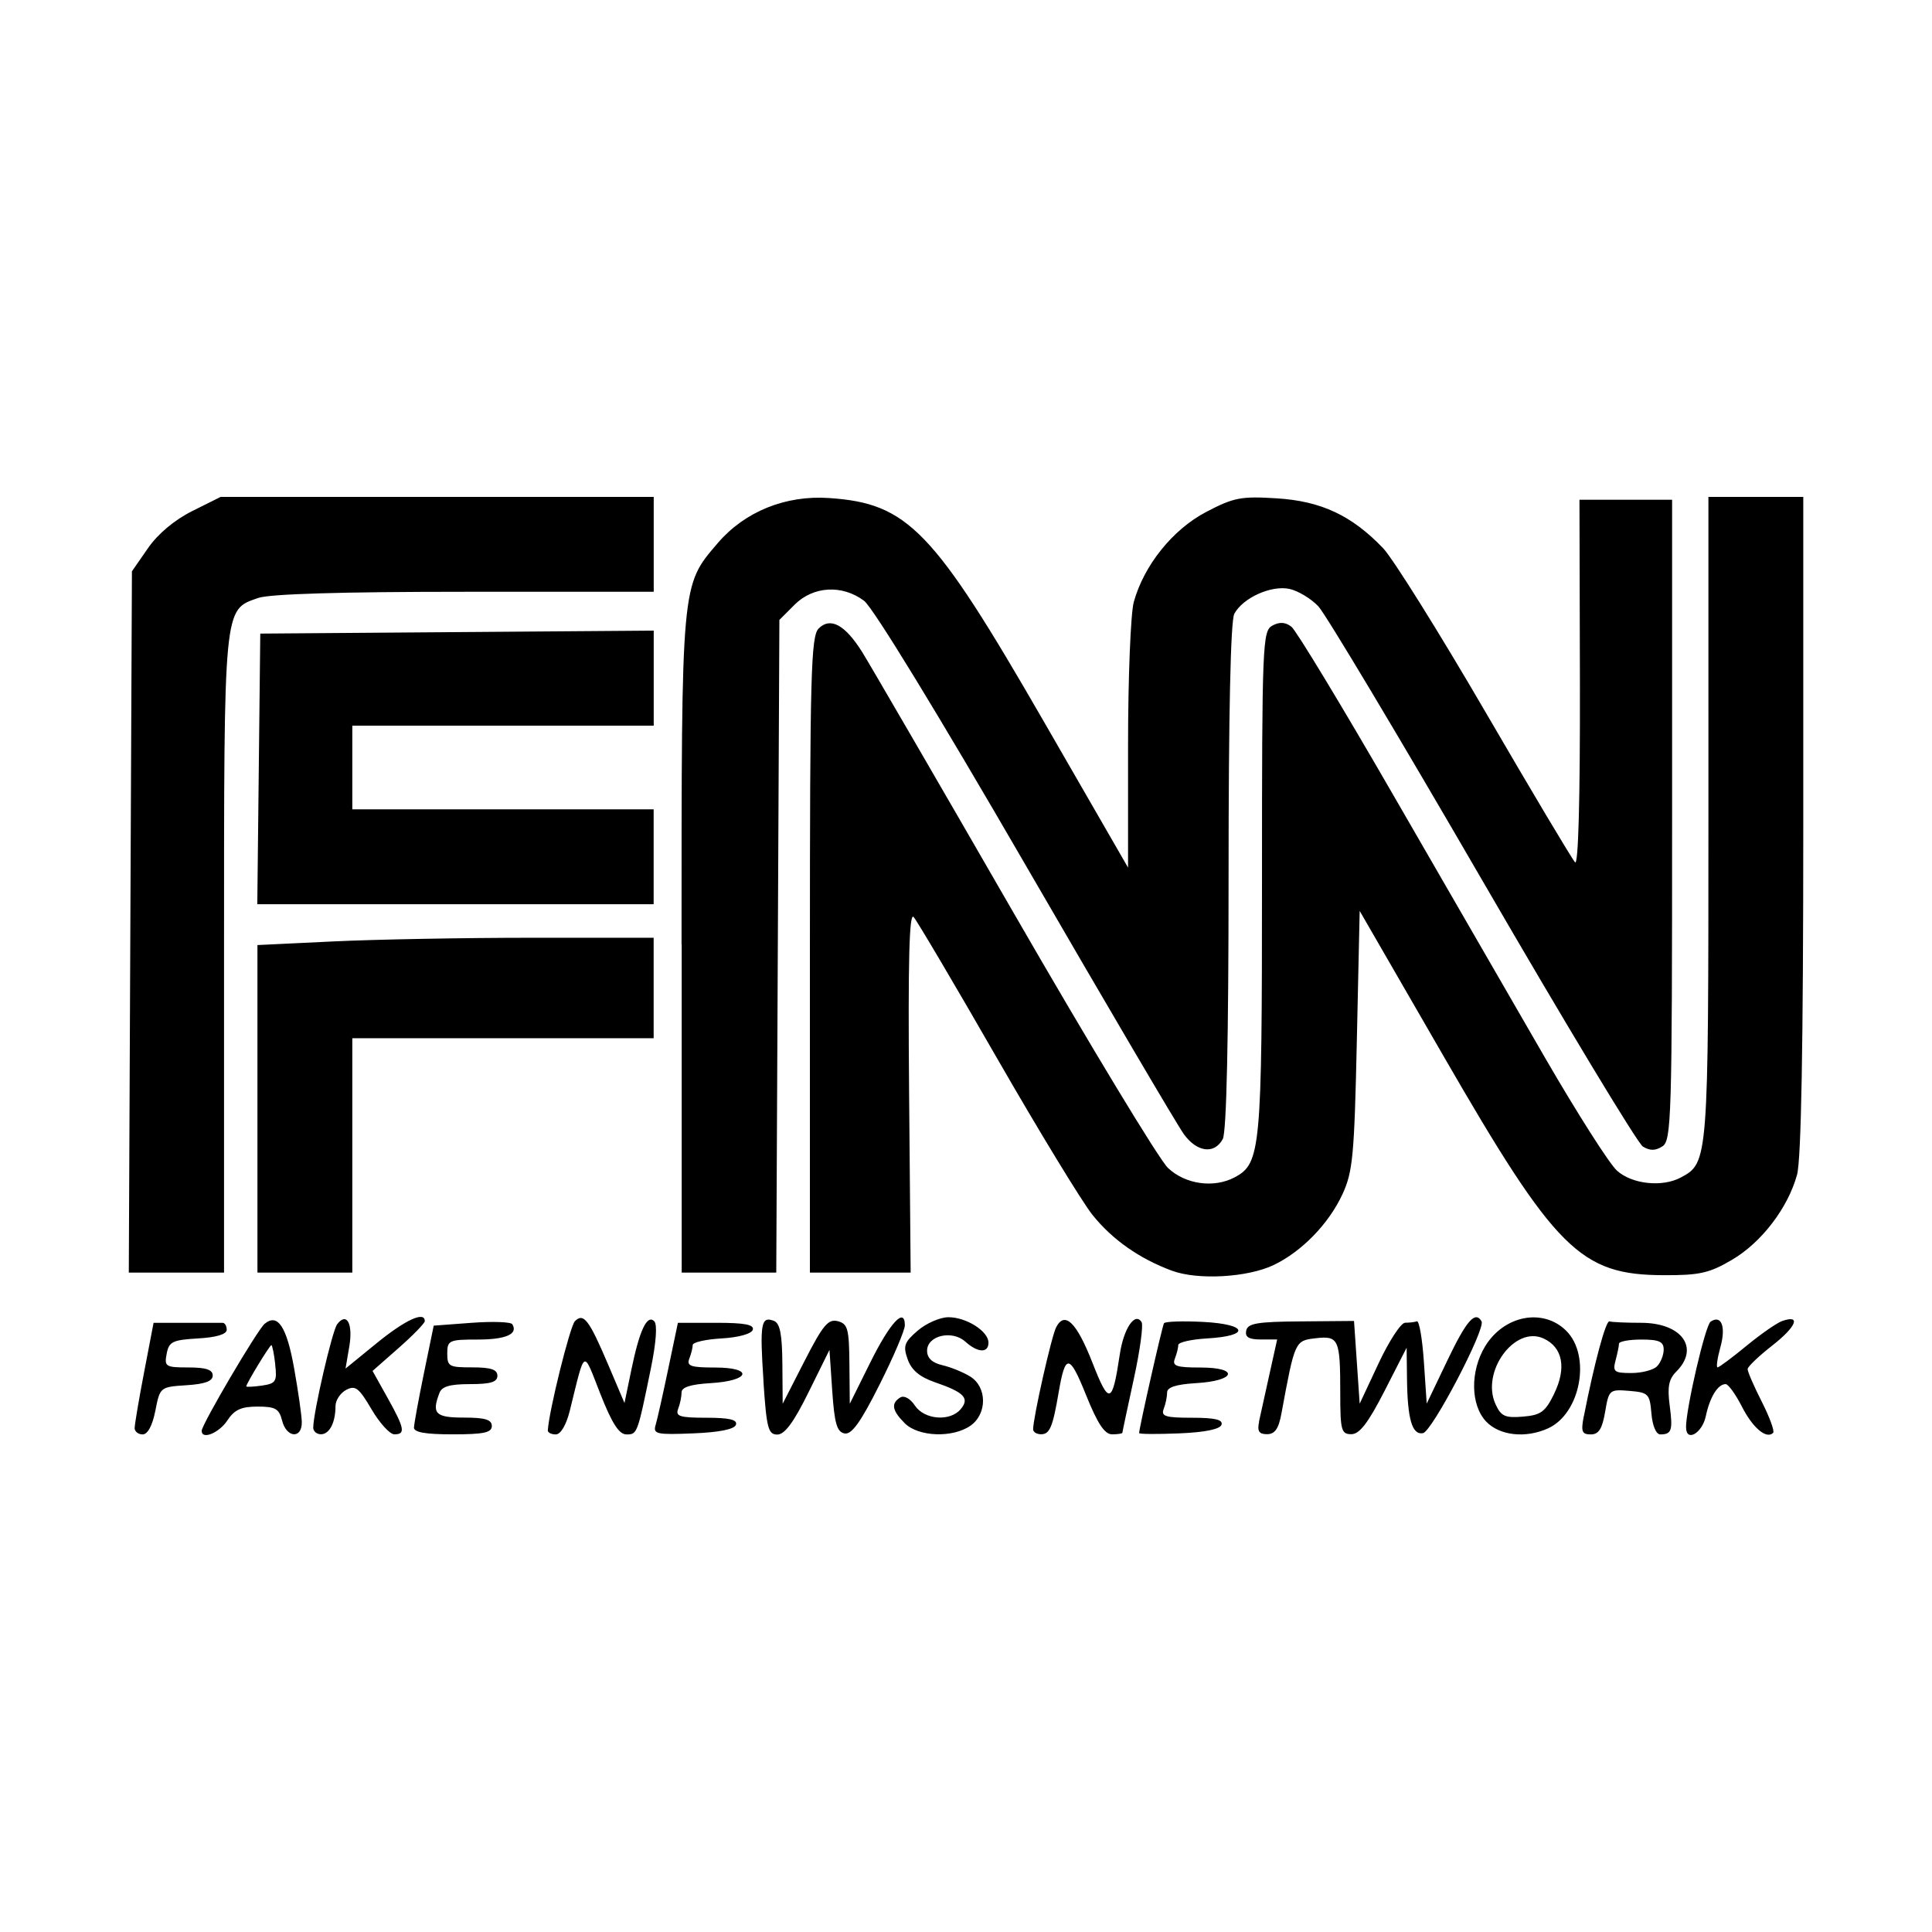 <svg width="1500" height="1500" viewBox="0 0 1500 1500" xmlns="http://www.w3.org/2000/svg">
  <!-- Original SVG transformiert und zentriert -->
  <svg x="100.0" y="385.805" width="1300" height="728.391" viewBox="0 0 225.04 126.09">
    /2000/svg" viewBox="0 0 225.04 126.09">
  <path id="path1471" d="M.79,125.13c0-.48.57-3.86,1.27-7.5l1.27-6.63h9.27c.31,0,.56.42.56.94,0,.6-1.39,1.02-3.86,1.16-3.42.2-3.9.43-4.21,2.06-.33,1.72-.15,1.84,2.92,1.84,2.35,0,3.27.3,3.27,1.08s-1.06,1.15-3.54,1.31c-3.52.23-3.55.25-4.17,3.42-.39,1.99-1.03,3.19-1.71,3.19-.59,0-1.08-.39-1.08-.87ZM9.79,125.53c0-.85,7.49-13.58,8.47-14.4,1.75-1.45,2.96.38,3.96,5.98.54,3.04,1.01,6.28,1.03,7.21.05,2.32-2.06,2.17-2.65-.19-.4-1.59-.91-1.87-3.3-1.87-2.19,0-3.11.42-4.06,1.87-1.1,1.67-3.44,2.63-3.44,1.4h0ZM19.68,116.56c-.16-1.41-.4-2.56-.52-2.56-.22,0-3.37,5.17-3.37,5.54,0,.11.94.06,2.09-.1,1.9-.28,2.06-.55,1.79-2.87h0ZM24.79,125.08c0-2,2.55-13.01,3.21-13.88,1.28-1.69,2.15-.11,1.64,2.95l-.51,3,4.23-3.45c3.84-3.12,6.42-4.3,6.42-2.93,0,.29-1.58,1.91-3.51,3.61l-3.51,3.09,2.01,3.6c2.3,4.12,2.45,4.92.92,4.92-.6,0-1.98-1.51-3.07-3.37-1.7-2.89-2.17-3.26-3.41-2.6-.79.42-1.43,1.4-1.43,2.18,0,2.21-.81,3.78-1.96,3.78-.57,0-1.04-.41-1.04-.92ZM38.33,125.06c.02-.52.62-3.81,1.34-7.31l1.31-6.37,5.11-.38c2.81-.21,5.26-.12,5.45.19.82,1.32-.85,2.06-4.66,2.06s-4.08.1-4.08,1.87.27,1.87,3.37,1.87c2.5,0,3.37.29,3.37,1.13s-.91,1.12-3.67,1.12-3.8.33-4.12,1.19c-1.07,2.78-.54,3.31,3.29,3.31,2.83,0,3.75.27,3.75,1.13,0,.89-1.08,1.12-5.25,1.12-3.72,0-5.24-.27-5.22-.94h0ZM56.32,125.44c.13-2.53,2.98-13.99,3.63-14.65,1.17-1.17,1.89-.24,4.46,5.79l2.21,5.2.92-4.45c1.1-5.35,2.12-7.5,3.08-6.54.43.43.26,2.83-.44,6.27-1.82,8.9-1.84,8.94-3.29,8.94-1,0-1.94-1.46-3.51-5.44-2.38-6.05-2-6.26-4.11,2.25-.48,1.93-1.22,3.19-1.89,3.19-.6,0-1.08-.25-1.07-.56h0ZM70.81,124.72c.22-.74.98-4.13,1.69-7.53l1.3-6.19h5.18c3.81,0,5.1.25,4.88.94-.18.55-1.93,1.03-4.19,1.16-2.13.12-3.88.52-3.88.88s-.2,1.18-.46,1.84c-.38.99.2,1.19,3.44,1.19,5.27,0,4.76,1.79-.6,2.1-2.67.16-3.88.55-3.88,1.25,0,.56-.2,1.56-.46,2.21-.38,1,.23,1.19,3.81,1.19,3.08,0,4.18.26,3.96.94-.2.61-2.23,1.02-5.75,1.16-4.93.2-5.4.1-5.05-1.12h0ZM85.3,118.78c-.51-7.71-.33-8.71,1.4-8.04.82.31,1.11,1.79,1.14,5.78l.04,5.36,2.94-5.75c2.47-4.82,3.18-5.68,4.46-5.35,1.35.35,1.53,1.02,1.57,5.75l.05,5.35,2.76-5.56c2.67-5.37,4.64-7.49,4.64-4.98,0,.66-1.53,4.26-3.41,7.99-2.53,5.04-3.74,6.72-4.69,6.54-1.03-.2-1.36-1.34-1.66-5.74l-.37-5.49-2.81,5.69c-1.99,4.04-3.21,5.69-4.2,5.69-1.23,0-1.45-.86-1.87-7.22h0ZM104.29,124.5c-1.71-1.71-1.88-2.67-.61-3.46.52-.32,1.34.13,1.97,1.08,1.28,1.92,4.75,2.19,6.17.47,1.21-1.45.45-2.25-3.42-3.58-2.1-.72-3.2-1.64-3.72-3.1-.64-1.8-.46-2.3,1.35-3.86,1.15-.99,3.01-1.8,4.13-1.8,2.41,0,5.38,1.88,5.38,3.42,0,1.43-1.44,1.37-3.1-.13-1.79-1.62-5.15-.82-5.15,1.21,0,.99.68,1.63,2.06,1.95,1.13.26,2.82.95,3.75,1.53,2.27,1.42,2.28,5.02.02,6.6-2.39,1.67-7,1.5-8.83-.33h0ZM121.54,125.33c0-1.57,2.48-12.57,3.1-13.74,1.16-2.21,2.75-.66,4.88,4.79,2.24,5.72,2.66,5.59,3.67-1.14.52-3.49,2.05-5.75,2.93-4.33.25.41-.22,3.87-1.06,7.69-.83,3.82-1.52,7.05-1.52,7.17s-.62.22-1.38.22c-1.01,0-1.95-1.42-3.51-5.29-2.23-5.55-2.78-5.6-3.68-.34-.79,4.66-1.2,5.62-2.36,5.62-.59,0-1.07-.3-1.07-.67h0ZM135.79,125.81c0-.66,3.1-14.37,3.34-14.75.15-.24,2.51-.32,5.26-.18,6.02.31,6.4,1.88.54,2.22-2.13.12-3.88.52-3.88.88s-.2,1.18-.46,1.84c-.38.99.2,1.19,3.44,1.19,5.27,0,4.76,1.79-.6,2.1-2.67.16-3.88.55-3.88,1.25,0,.56-.2,1.56-.46,2.21-.38,1,.23,1.19,3.81,1.19,3.08,0,4.18.26,3.96.94-.2.6-2.22,1.02-5.69,1.16-2.96.12-5.38.11-5.38-.04h0ZM151.89,124.31c.21-.93.84-3.8,1.41-6.38l1.04-4.69h-2.2c-1.61,0-2.14-.32-1.96-1.19.2-.98,1.49-1.2,7.37-1.24l7.12-.06.38,5.56.38,5.56,2.55-5.44c1.4-2.99,3-5.44,3.56-5.44s1.27-.08,1.58-.19c.31-.1.73,2.34.94,5.44l.38,5.62,2.78-5.81c2.56-5.36,3.74-6.71,4.59-5.25.58.99-6.64,14.8-7.87,15.03-1.46.28-2.09-1.87-2.15-7.35l-.05-4.13-2.97,5.81c-2.2,4.3-3.36,5.81-4.46,5.81-1.35,0-1.49-.51-1.49-5.56,0-7.24-.21-7.7-3.35-7.33-2.74.32-2.76.38-4.55,10.08-.38,2.09-.89,2.81-1.95,2.81s-1.34-.4-1.05-1.69h0ZM182.42,124.26c-2.1-2.23-2.15-6.77-.13-10.1,2.55-4.18,7.8-5.18,10.91-2.08,3.36,3.36,1.92,11.11-2.44,13.1-3.02,1.38-6.54.99-8.34-.92h0ZM191.56,120.54c1.7-3.47,1.16-6.26-1.43-7.44-3.87-1.76-8.43,4.49-6.44,8.84.74,1.62,1.28,1.87,3.68,1.67,2.41-.2,3-.63,4.2-3.07h0ZM195.56,123.56c1.39-7.1,2.96-12.92,3.44-12.75.3.1,2.21.19,4.24.19,5.49,0,7.93,3.38,4.74,6.56-1.01,1.01-1.21,2.06-.89,4.51.45,3.38.28,3.93-1.26,3.93-.56,0-1.05-1.16-1.19-2.81-.22-2.64-.4-2.83-2.97-3.04-2.67-.22-2.75-.15-3.25,2.81-.39,2.3-.86,3.04-1.93,3.04-1.19,0-1.34-.38-.94-2.44h0ZM205.39,116.85c.49-.49.9-1.51.9-2.25,0-1.07-.61-1.35-3-1.35-1.65,0-3,.25-3.01.56,0,.31-.21,1.32-.46,2.25-.4,1.51-.18,1.69,2.11,1.69,1.41,0,2.97-.4,3.46-.9h0ZM209.29,125.06c0-2.56,2.6-13.76,3.31-14.22,1.45-.96,2.08.68,1.31,3.44-.41,1.49-.58,2.71-.38,2.71s1.95-1.3,3.88-2.89c1.93-1.59,4.09-3.09,4.8-3.34,2.58-.9,1.92.75-1.31,3.28-1.82,1.42-3.31,2.85-3.33,3.17-.02.32.84,2.3,1.9,4.39,1.06,2.09,1.75,3.98,1.53,4.19-.89.89-2.73-.65-4.19-3.51-.85-1.67-1.84-3.04-2.19-3.04-1.05,0-2.12,1.72-2.67,4.31-.49,2.31-2.65,3.53-2.65,1.5h0ZM140.2,104c-4.39-1.63-7.99-4.16-10.68-7.5-1.38-1.72-7.18-11.23-12.87-21.13-5.69-9.9-10.72-18.41-11.17-18.91-.59-.66-.76,5.82-.61,23.44l.21,24.35h-13.54v-42.7c0-37.79.14-42.83,1.18-43.87,1.57-1.57,3.54-.5,5.84,3.16.96,1.53,10.11,17.29,20.34,35.03,10.23,17.74,19.57,33.18,20.76,34.31,2.33,2.22,6.19,2.76,9,1.25,3.47-1.86,3.64-3.72,3.64-39.64,0-32.15.07-33.78,1.4-34.5.97-.52,1.75-.47,2.56.16.64.5,6.81,10.7,13.71,22.66,6.9,11.96,16.06,27.82,20.36,35.25,4.3,7.42,8.65,14.26,9.68,15.19,2.02,1.82,6.08,2.26,8.58.92,3.7-1.98,3.71-2.13,3.71-48.32V0h12.75v44.06c0,29.86-.28,45.03-.84,47.05-1.24,4.48-4.78,9.1-8.75,11.43-3.03,1.78-4.35,2.08-9.16,2.06-11.22-.03-14.52-3.32-29.62-29.48l-11.25-19.48-.38,17.37c-.34,15.58-.54,17.71-1.95,20.74-1.85,3.97-5.44,7.66-9.22,9.48-3.5,1.68-10.21,2.06-13.67.77h0ZM.21,57.12L.42,10l2.15-3.1c1.34-1.94,3.58-3.81,5.96-5L12.34,0h58.21v12.75h-25.39c-16.65,0-26.21.29-27.77.83-4.67,1.63-4.59.74-4.59,47.88v42.79H0l.21-47.13ZM17.29,82.24v-22.01l10.24-.49c5.63-.27,17.62-.49,26.63-.49h16.38v13.5H30.04v31.5h-12.75v-22.01ZM74.29,60.13c0-48.89-.07-48.16,4.88-53.94C82.79,1.97,88.26-.25,94.12.15c10.59.72,13.99,4.25,28.74,29.83l11.44,19.84v-16.47c0-9.06.35-17.71.77-19.23,1.37-4.94,5.24-9.75,9.73-12.1,3.7-1.94,4.68-2.13,9.48-1.83,5.96.37,10.07,2.29,14.29,6.69,1.32,1.38,7.51,11.28,13.75,22s11.67,19.83,12.06,20.23c.44.46.68-8.51.65-24l-.06-24.73h12.45v43.04c0,40.18-.09,43.1-1.31,43.87-.94.6-1.68.6-2.62.02-.72-.45-10.43-16.54-21.58-35.77-11.15-19.23-21.06-35.8-22.03-36.83-.97-1.03-2.71-2.08-3.86-2.34-2.45-.54-6.28,1.18-7.44,3.34-.5.93-.77,13.51-.77,35.29s-.27,34.36-.78,35.3c-1.11,2.07-3.43,1.79-5.2-.61-.84-1.13-10.4-17.4-21.26-36.14-11.84-20.44-20.54-34.68-21.75-35.59-2.94-2.2-6.83-1.98-9.34.53l-2.04,2.04-.21,43.86-.21,43.86h-12.71v-44.12ZM17.47,36.56l.2-18.19,26.44-.2,26.44-.2v12.77H30.04v11.25h40.5v12.75H17.27l.2-18.19Z"/>

  </svg>
</svg>